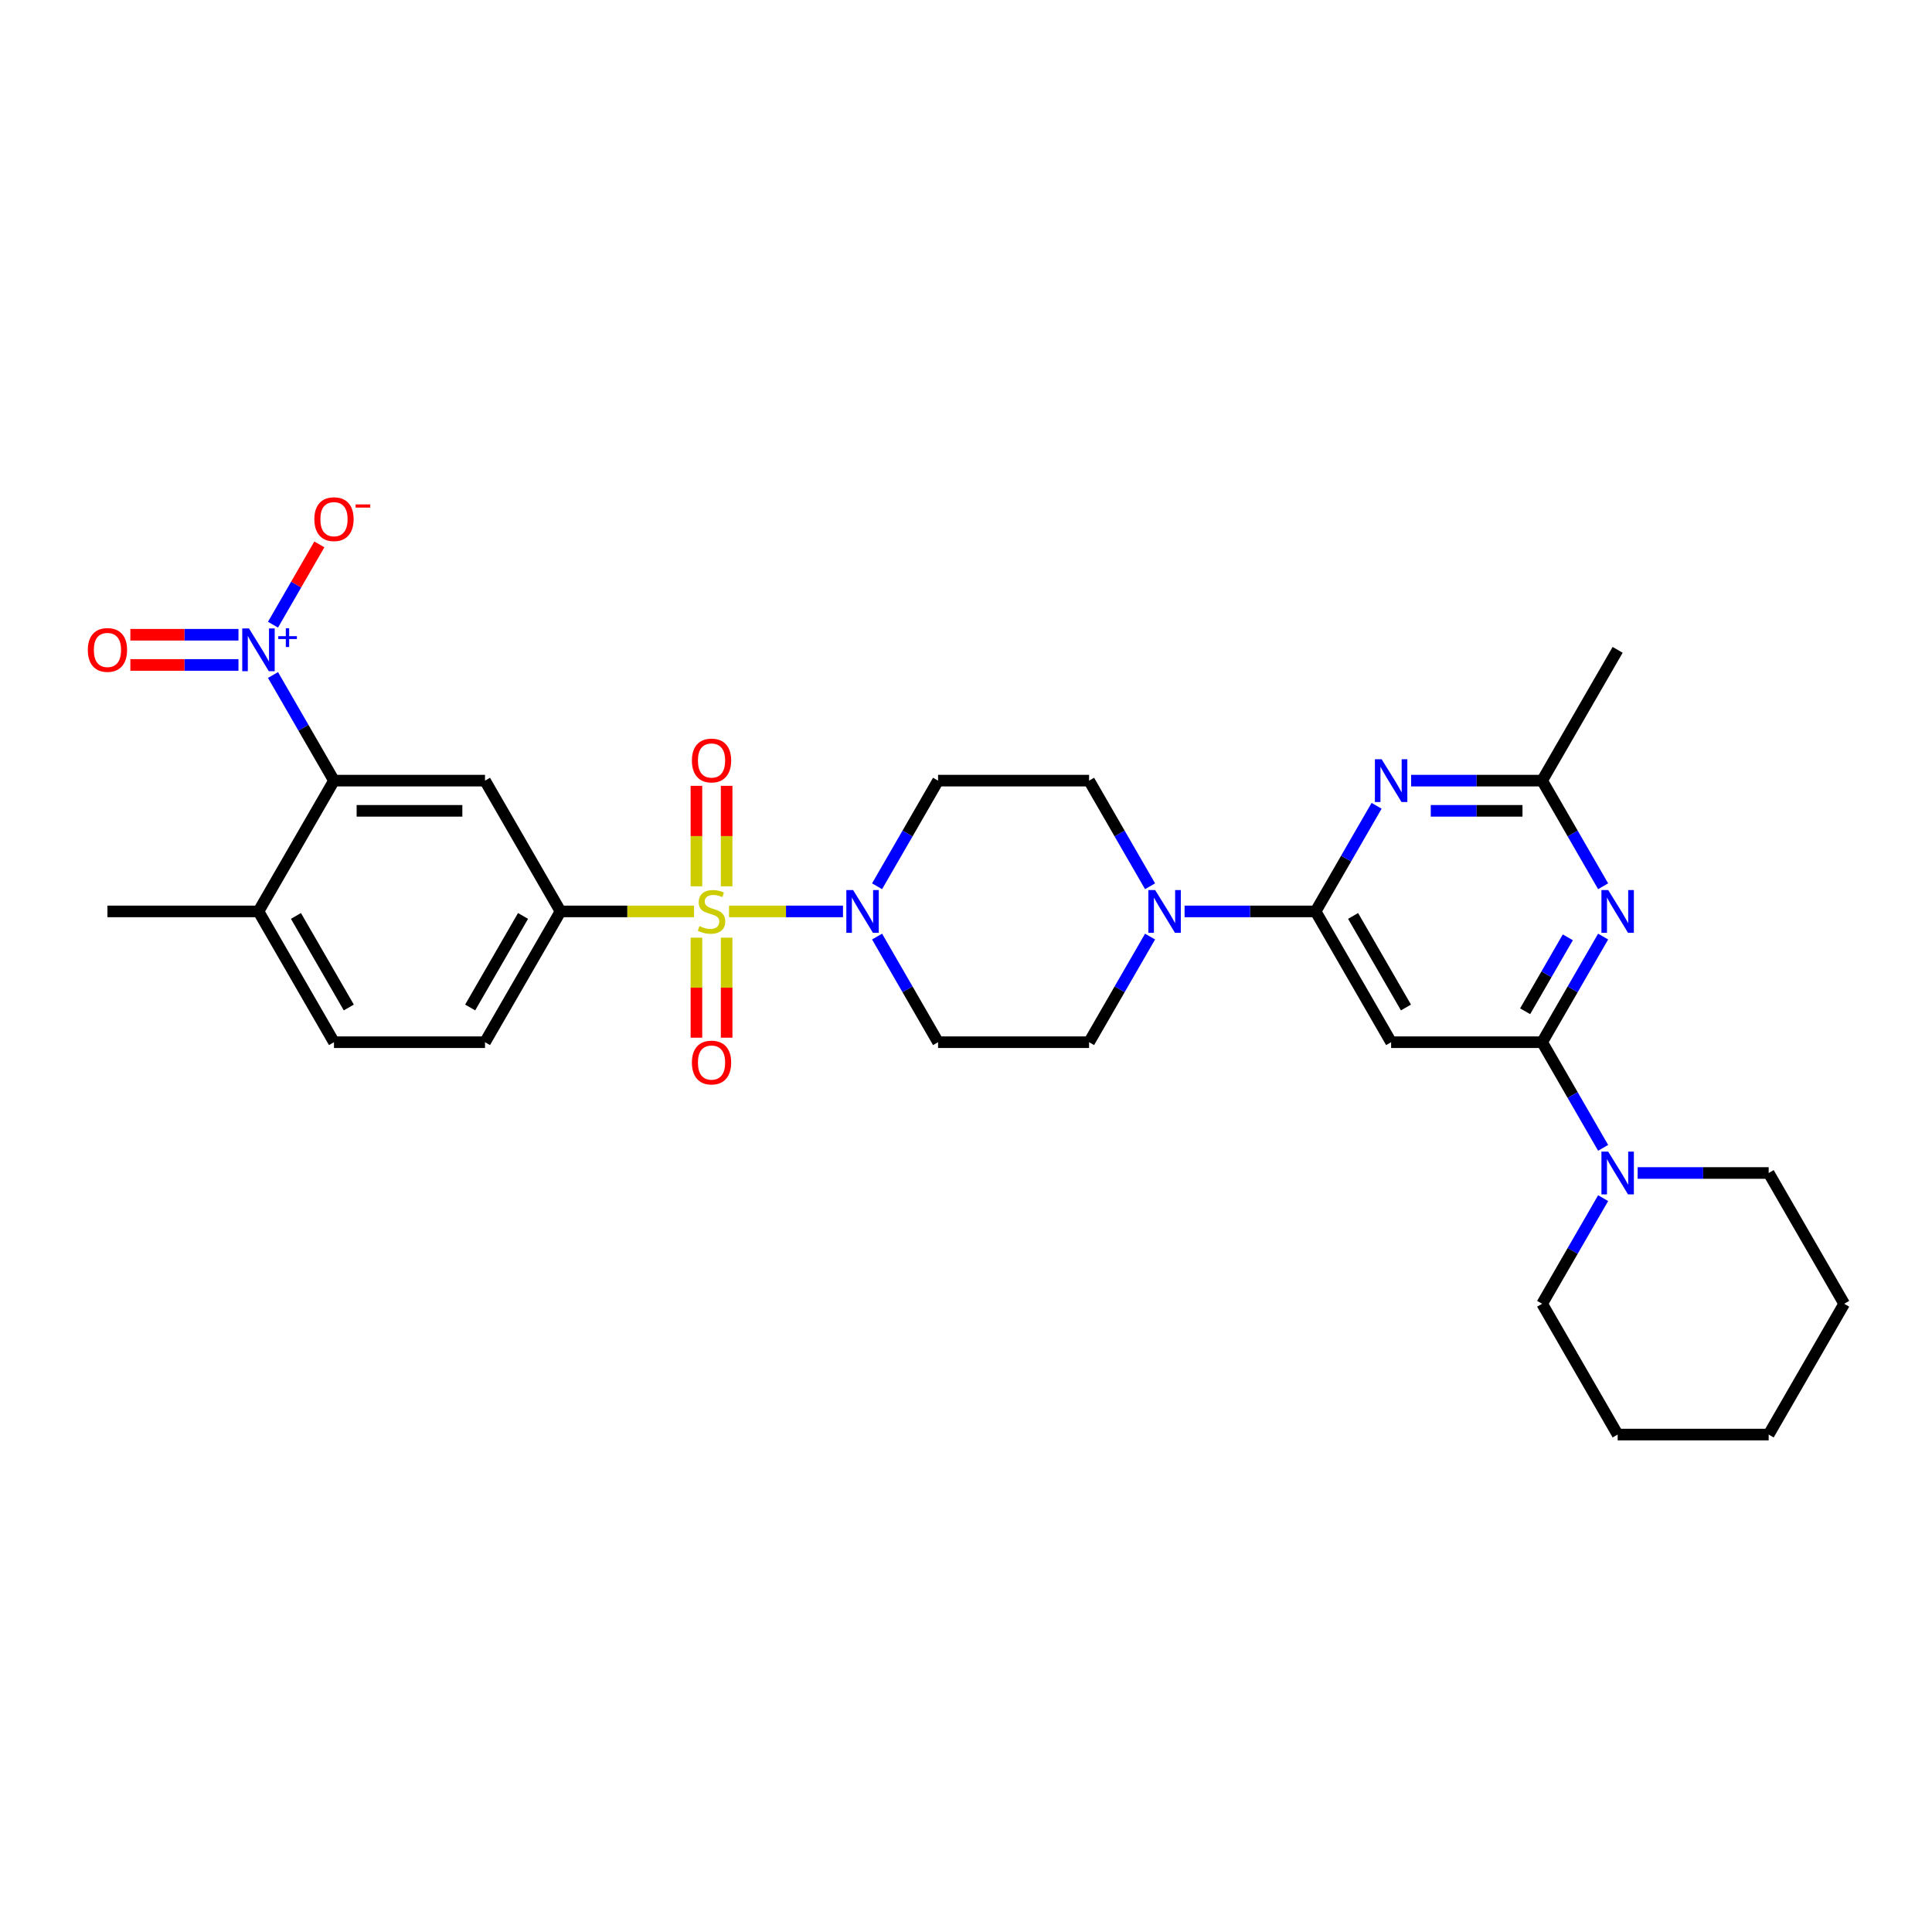 <?xml version='1.0' encoding='iso-8859-1'?>
<svg version='1.1' baseProfile='full'
              xmlns='http://www.w3.org/2000/svg'
                      xmlns:rdkit='http://www.rdkit.org/xml'
                      xmlns:xlink='http://www.w3.org/1999/xlink'
                  xml:space='preserve'
width='1000px' height='1000px' viewBox='0 0 1000 1000'>
<!-- END OF HEADER -->
<rect style='opacity:1.0;fill:#FFFFFF;stroke:none' width='1000' height='1000' x='0' y='0'> </rect>
<path class='bond-3' d='M 377.339,471.749 L 406.836,471.749' style='fill:none;fill-rule:evenodd;stroke:#CCCC00;stroke-width:6px;stroke-linecap:butt;stroke-linejoin:miter;stroke-opacity:1' />
<path class='bond-3' d='M 406.836,471.749 L 436.332,471.749' style='fill:none;fill-rule:evenodd;stroke:#0000FF;stroke-width:6px;stroke-linecap:butt;stroke-linejoin:miter;stroke-opacity:1' />
<path class='bond-6' d='M 359.236,471.749 L 324.678,471.749' style='fill:none;fill-rule:evenodd;stroke:#CCCC00;stroke-width:6px;stroke-linecap:butt;stroke-linejoin:miter;stroke-opacity:1' />
<path class='bond-6' d='M 324.678,471.749 L 290.12,471.749' style='fill:none;fill-rule:evenodd;stroke:#000000;stroke-width:6px;stroke-linecap:butt;stroke-linejoin:miter;stroke-opacity:1' />
<path class='bond-13' d='M 360.471,485.335 L 360.471,511.222' style='fill:none;fill-rule:evenodd;stroke:#CCCC00;stroke-width:6px;stroke-linecap:butt;stroke-linejoin:miter;stroke-opacity:1' />
<path class='bond-13' d='M 360.471,511.222 L 360.471,537.109' style='fill:none;fill-rule:evenodd;stroke:#FF0000;stroke-width:6px;stroke-linecap:butt;stroke-linejoin:miter;stroke-opacity:1' />
<path class='bond-13' d='M 376.104,485.335 L 376.104,511.222' style='fill:none;fill-rule:evenodd;stroke:#CCCC00;stroke-width:6px;stroke-linecap:butt;stroke-linejoin:miter;stroke-opacity:1' />
<path class='bond-13' d='M 376.104,511.222 L 376.104,537.109' style='fill:none;fill-rule:evenodd;stroke:#FF0000;stroke-width:6px;stroke-linecap:butt;stroke-linejoin:miter;stroke-opacity:1' />
<path class='bond-14' d='M 376.104,458.758 L 376.104,432.753' style='fill:none;fill-rule:evenodd;stroke:#CCCC00;stroke-width:6px;stroke-linecap:butt;stroke-linejoin:miter;stroke-opacity:1' />
<path class='bond-14' d='M 376.104,432.753 L 376.104,406.748' style='fill:none;fill-rule:evenodd;stroke:#FF0000;stroke-width:6px;stroke-linecap:butt;stroke-linejoin:miter;stroke-opacity:1' />
<path class='bond-14' d='M 360.471,458.758 L 360.471,432.753' style='fill:none;fill-rule:evenodd;stroke:#CCCC00;stroke-width:6px;stroke-linecap:butt;stroke-linejoin:miter;stroke-opacity:1' />
<path class='bond-14' d='M 360.471,432.753 L 360.471,406.748' style='fill:none;fill-rule:evenodd;stroke:#FF0000;stroke-width:6px;stroke-linecap:butt;stroke-linejoin:miter;stroke-opacity:1' />
<path class='bond-0' d='M 141.303,349.381 L 157.085,376.718' style='fill:none;fill-rule:evenodd;stroke:#0000FF;stroke-width:6px;stroke-linecap:butt;stroke-linejoin:miter;stroke-opacity:1' />
<path class='bond-0' d='M 157.085,376.718 L 172.868,404.054' style='fill:none;fill-rule:evenodd;stroke:#000000;stroke-width:6px;stroke-linecap:butt;stroke-linejoin:miter;stroke-opacity:1' />
<path class='bond-17' d='M 141.303,323.336 L 153.299,302.558' style='fill:none;fill-rule:evenodd;stroke:#0000FF;stroke-width:6px;stroke-linecap:butt;stroke-linejoin:miter;stroke-opacity:1' />
<path class='bond-17' d='M 153.299,302.558 L 165.296,281.779' style='fill:none;fill-rule:evenodd;stroke:#FF0000;stroke-width:6px;stroke-linecap:butt;stroke-linejoin:miter;stroke-opacity:1' />
<path class='bond-18' d='M 123.435,328.542 L 95.454,328.542' style='fill:none;fill-rule:evenodd;stroke:#0000FF;stroke-width:6px;stroke-linecap:butt;stroke-linejoin:miter;stroke-opacity:1' />
<path class='bond-18' d='M 95.454,328.542 L 67.474,328.542' style='fill:none;fill-rule:evenodd;stroke:#FF0000;stroke-width:6px;stroke-linecap:butt;stroke-linejoin:miter;stroke-opacity:1' />
<path class='bond-18' d='M 123.435,344.175 L 95.454,344.175' style='fill:none;fill-rule:evenodd;stroke:#0000FF;stroke-width:6px;stroke-linecap:butt;stroke-linejoin:miter;stroke-opacity:1' />
<path class='bond-18' d='M 95.454,344.175 L 67.474,344.175' style='fill:none;fill-rule:evenodd;stroke:#FF0000;stroke-width:6px;stroke-linecap:butt;stroke-linejoin:miter;stroke-opacity:1' />
<path class='bond-1' d='M 680.958,471.749 L 647.049,471.749' style='fill:none;fill-rule:evenodd;stroke:#000000;stroke-width:6px;stroke-linecap:butt;stroke-linejoin:miter;stroke-opacity:1' />
<path class='bond-1' d='M 647.049,471.749 L 613.14,471.749' style='fill:none;fill-rule:evenodd;stroke:#0000FF;stroke-width:6px;stroke-linecap:butt;stroke-linejoin:miter;stroke-opacity:1' />
<path class='bond-5' d='M 680.958,471.749 L 696.741,444.413' style='fill:none;fill-rule:evenodd;stroke:#000000;stroke-width:6px;stroke-linecap:butt;stroke-linejoin:miter;stroke-opacity:1' />
<path class='bond-5' d='M 696.741,444.413 L 712.524,417.077' style='fill:none;fill-rule:evenodd;stroke:#0000FF;stroke-width:6px;stroke-linecap:butt;stroke-linejoin:miter;stroke-opacity:1' />
<path class='bond-7' d='M 680.958,471.749 L 720.042,539.444' style='fill:none;fill-rule:evenodd;stroke:#000000;stroke-width:6px;stroke-linecap:butt;stroke-linejoin:miter;stroke-opacity:1' />
<path class='bond-7' d='M 700.36,474.087 L 727.719,521.473' style='fill:none;fill-rule:evenodd;stroke:#000000;stroke-width:6px;stroke-linecap:butt;stroke-linejoin:miter;stroke-opacity:1' />
<path class='bond-2' d='M 798.21,539.444 L 720.042,539.444' style='fill:none;fill-rule:evenodd;stroke:#000000;stroke-width:6px;stroke-linecap:butt;stroke-linejoin:miter;stroke-opacity:1' />
<path class='bond-4' d='M 798.21,539.444 L 813.993,512.108' style='fill:none;fill-rule:evenodd;stroke:#000000;stroke-width:6px;stroke-linecap:butt;stroke-linejoin:miter;stroke-opacity:1' />
<path class='bond-4' d='M 813.993,512.108 L 829.775,484.772' style='fill:none;fill-rule:evenodd;stroke:#0000FF;stroke-width:6px;stroke-linecap:butt;stroke-linejoin:miter;stroke-opacity:1' />
<path class='bond-4' d='M 789.406,523.427 L 800.454,504.291' style='fill:none;fill-rule:evenodd;stroke:#000000;stroke-width:6px;stroke-linecap:butt;stroke-linejoin:miter;stroke-opacity:1' />
<path class='bond-4' d='M 800.454,504.291 L 811.501,485.156' style='fill:none;fill-rule:evenodd;stroke:#0000FF;stroke-width:6px;stroke-linecap:butt;stroke-linejoin:miter;stroke-opacity:1' />
<path class='bond-12' d='M 798.21,539.444 L 813.993,566.781' style='fill:none;fill-rule:evenodd;stroke:#000000;stroke-width:6px;stroke-linecap:butt;stroke-linejoin:miter;stroke-opacity:1' />
<path class='bond-12' d='M 813.993,566.781 L 829.775,594.117' style='fill:none;fill-rule:evenodd;stroke:#0000FF;stroke-width:6px;stroke-linecap:butt;stroke-linejoin:miter;stroke-opacity:1' />
<path class='bond-15' d='M 453.974,484.772 L 469.756,512.108' style='fill:none;fill-rule:evenodd;stroke:#0000FF;stroke-width:6px;stroke-linecap:butt;stroke-linejoin:miter;stroke-opacity:1' />
<path class='bond-15' d='M 469.756,512.108 L 485.539,539.444' style='fill:none;fill-rule:evenodd;stroke:#000000;stroke-width:6px;stroke-linecap:butt;stroke-linejoin:miter;stroke-opacity:1' />
<path class='bond-16' d='M 453.974,458.726 L 469.756,431.39' style='fill:none;fill-rule:evenodd;stroke:#0000FF;stroke-width:6px;stroke-linecap:butt;stroke-linejoin:miter;stroke-opacity:1' />
<path class='bond-16' d='M 469.756,431.39 L 485.539,404.054' style='fill:none;fill-rule:evenodd;stroke:#000000;stroke-width:6px;stroke-linecap:butt;stroke-linejoin:miter;stroke-opacity:1' />
<path class='bond-33' d='M 829.775,458.726 L 813.993,431.39' style='fill:none;fill-rule:evenodd;stroke:#0000FF;stroke-width:6px;stroke-linecap:butt;stroke-linejoin:miter;stroke-opacity:1' />
<path class='bond-33' d='M 813.993,431.39 L 798.21,404.054' style='fill:none;fill-rule:evenodd;stroke:#000000;stroke-width:6px;stroke-linecap:butt;stroke-linejoin:miter;stroke-opacity:1' />
<path class='bond-11' d='M 730.392,404.054 L 764.301,404.054' style='fill:none;fill-rule:evenodd;stroke:#0000FF;stroke-width:6px;stroke-linecap:butt;stroke-linejoin:miter;stroke-opacity:1' />
<path class='bond-11' d='M 764.301,404.054 L 798.21,404.054' style='fill:none;fill-rule:evenodd;stroke:#000000;stroke-width:6px;stroke-linecap:butt;stroke-linejoin:miter;stroke-opacity:1' />
<path class='bond-11' d='M 740.564,419.687 L 764.301,419.687' style='fill:none;fill-rule:evenodd;stroke:#0000FF;stroke-width:6px;stroke-linecap:butt;stroke-linejoin:miter;stroke-opacity:1' />
<path class='bond-11' d='M 764.301,419.687 L 788.037,419.687' style='fill:none;fill-rule:evenodd;stroke:#000000;stroke-width:6px;stroke-linecap:butt;stroke-linejoin:miter;stroke-opacity:1' />
<path class='bond-9' d='M 290.12,471.749 L 251.036,404.054' style='fill:none;fill-rule:evenodd;stroke:#000000;stroke-width:6px;stroke-linecap:butt;stroke-linejoin:miter;stroke-opacity:1' />
<path class='bond-22' d='M 290.12,471.749 L 251.036,539.444' style='fill:none;fill-rule:evenodd;stroke:#000000;stroke-width:6px;stroke-linecap:butt;stroke-linejoin:miter;stroke-opacity:1' />
<path class='bond-22' d='M 270.718,474.087 L 243.359,521.473' style='fill:none;fill-rule:evenodd;stroke:#000000;stroke-width:6px;stroke-linecap:butt;stroke-linejoin:miter;stroke-opacity:1' />
<path class='bond-8' d='M 172.868,404.054 L 251.036,404.054' style='fill:none;fill-rule:evenodd;stroke:#000000;stroke-width:6px;stroke-linecap:butt;stroke-linejoin:miter;stroke-opacity:1' />
<path class='bond-8' d='M 184.593,419.687 L 239.311,419.687' style='fill:none;fill-rule:evenodd;stroke:#000000;stroke-width:6px;stroke-linecap:butt;stroke-linejoin:miter;stroke-opacity:1' />
<path class='bond-32' d='M 172.868,404.054 L 133.784,471.749' style='fill:none;fill-rule:evenodd;stroke:#000000;stroke-width:6px;stroke-linecap:butt;stroke-linejoin:miter;stroke-opacity:1' />
<path class='bond-10' d='M 595.272,458.726 L 579.489,431.39' style='fill:none;fill-rule:evenodd;stroke:#0000FF;stroke-width:6px;stroke-linecap:butt;stroke-linejoin:miter;stroke-opacity:1' />
<path class='bond-10' d='M 579.489,431.39 L 563.707,404.054' style='fill:none;fill-rule:evenodd;stroke:#000000;stroke-width:6px;stroke-linecap:butt;stroke-linejoin:miter;stroke-opacity:1' />
<path class='bond-31' d='M 595.272,484.772 L 579.489,512.108' style='fill:none;fill-rule:evenodd;stroke:#0000FF;stroke-width:6px;stroke-linecap:butt;stroke-linejoin:miter;stroke-opacity:1' />
<path class='bond-31' d='M 579.489,512.108 L 563.707,539.444' style='fill:none;fill-rule:evenodd;stroke:#000000;stroke-width:6px;stroke-linecap:butt;stroke-linejoin:miter;stroke-opacity:1' />
<path class='bond-26' d='M 798.21,404.054 L 837.294,336.359' style='fill:none;fill-rule:evenodd;stroke:#000000;stroke-width:6px;stroke-linecap:butt;stroke-linejoin:miter;stroke-opacity:1' />
<path class='bond-24' d='M 829.775,620.162 L 813.993,647.499' style='fill:none;fill-rule:evenodd;stroke:#0000FF;stroke-width:6px;stroke-linecap:butt;stroke-linejoin:miter;stroke-opacity:1' />
<path class='bond-24' d='M 813.993,647.499 L 798.21,674.835' style='fill:none;fill-rule:evenodd;stroke:#000000;stroke-width:6px;stroke-linecap:butt;stroke-linejoin:miter;stroke-opacity:1' />
<path class='bond-25' d='M 847.643,607.14 L 881.552,607.14' style='fill:none;fill-rule:evenodd;stroke:#0000FF;stroke-width:6px;stroke-linecap:butt;stroke-linejoin:miter;stroke-opacity:1' />
<path class='bond-25' d='M 881.552,607.14 L 915.462,607.14' style='fill:none;fill-rule:evenodd;stroke:#000000;stroke-width:6px;stroke-linecap:butt;stroke-linejoin:miter;stroke-opacity:1' />
<path class='bond-19' d='M 485.539,539.444 L 563.707,539.444' style='fill:none;fill-rule:evenodd;stroke:#000000;stroke-width:6px;stroke-linecap:butt;stroke-linejoin:miter;stroke-opacity:1' />
<path class='bond-20' d='M 485.539,404.054 L 563.707,404.054' style='fill:none;fill-rule:evenodd;stroke:#000000;stroke-width:6px;stroke-linecap:butt;stroke-linejoin:miter;stroke-opacity:1' />
<path class='bond-21' d='M 133.784,471.749 L 172.868,539.444' style='fill:none;fill-rule:evenodd;stroke:#000000;stroke-width:6px;stroke-linecap:butt;stroke-linejoin:miter;stroke-opacity:1' />
<path class='bond-21' d='M 153.186,474.087 L 180.544,521.473' style='fill:none;fill-rule:evenodd;stroke:#000000;stroke-width:6px;stroke-linecap:butt;stroke-linejoin:miter;stroke-opacity:1' />
<path class='bond-27' d='M 133.784,471.749 L 55.616,471.749' style='fill:none;fill-rule:evenodd;stroke:#000000;stroke-width:6px;stroke-linecap:butt;stroke-linejoin:miter;stroke-opacity:1' />
<path class='bond-23' d='M 251.036,539.444 L 172.868,539.444' style='fill:none;fill-rule:evenodd;stroke:#000000;stroke-width:6px;stroke-linecap:butt;stroke-linejoin:miter;stroke-opacity:1' />
<path class='bond-28' d='M 798.21,674.835 L 837.294,742.53' style='fill:none;fill-rule:evenodd;stroke:#000000;stroke-width:6px;stroke-linecap:butt;stroke-linejoin:miter;stroke-opacity:1' />
<path class='bond-29' d='M 915.462,607.14 L 954.545,674.835' style='fill:none;fill-rule:evenodd;stroke:#000000;stroke-width:6px;stroke-linecap:butt;stroke-linejoin:miter;stroke-opacity:1' />
<path class='bond-34' d='M 837.294,742.53 L 915.462,742.53' style='fill:none;fill-rule:evenodd;stroke:#000000;stroke-width:6px;stroke-linecap:butt;stroke-linejoin:miter;stroke-opacity:1' />
<path class='bond-30' d='M 954.545,674.835 L 915.462,742.53' style='fill:none;fill-rule:evenodd;stroke:#000000;stroke-width:6px;stroke-linecap:butt;stroke-linejoin:miter;stroke-opacity:1' />
<path  class='atom-0' d='M 362.034 479.347
Q 362.284 479.441, 363.316 479.879
Q 364.348 480.316, 365.473 480.598
Q 366.63 480.848, 367.756 480.848
Q 369.851 480.848, 371.07 479.847
Q 372.29 478.816, 372.29 477.033
Q 372.29 475.814, 371.664 475.063
Q 371.07 474.313, 370.132 473.907
Q 369.194 473.5, 367.631 473.031
Q 365.661 472.437, 364.473 471.874
Q 363.316 471.311, 362.472 470.123
Q 361.659 468.935, 361.659 466.934
Q 361.659 464.151, 363.535 462.432
Q 365.442 460.712, 369.194 460.712
Q 371.758 460.712, 374.666 461.931
L 373.947 464.339
Q 371.289 463.245, 369.288 463.245
Q 367.13 463.245, 365.942 464.151
Q 364.754 465.027, 364.785 466.559
Q 364.785 467.747, 365.38 468.466
Q 366.005 469.185, 366.88 469.592
Q 367.787 469.998, 369.288 470.467
Q 371.289 471.093, 372.477 471.718
Q 373.665 472.343, 374.509 473.625
Q 375.385 474.876, 375.385 477.033
Q 375.385 480.097, 373.321 481.755
Q 371.289 483.381, 367.881 483.381
Q 365.911 483.381, 364.41 482.943
Q 362.941 482.536, 361.19 481.817
L 362.034 479.347
' fill='#CCCC00'/>
<path  class='atom-1' d='M 128.891 325.29
L 136.145 337.015
Q 136.864 338.172, 138.021 340.267
Q 139.178 342.362, 139.24 342.487
L 139.24 325.29
L 142.179 325.29
L 142.179 347.427
L 139.146 347.427
L 131.361 334.608
Q 130.454 333.107, 129.485 331.387
Q 128.547 329.668, 128.265 329.136
L 128.265 347.427
L 125.389 347.427
L 125.389 325.29
L 128.891 325.29
' fill='#0000FF'/>
<path  class='atom-1' d='M 144.037 329.28
L 147.937 329.28
L 147.937 325.174
L 149.67 325.174
L 149.67 329.28
L 153.674 329.28
L 153.674 330.766
L 149.67 330.766
L 149.67 334.893
L 147.937 334.893
L 147.937 330.766
L 144.037 330.766
L 144.037 329.28
' fill='#0000FF'/>
<path  class='atom-4' d='M 441.562 460.681
L 448.816 472.406
Q 449.535 473.563, 450.692 475.658
Q 451.849 477.752, 451.911 477.878
L 451.911 460.681
L 454.85 460.681
L 454.85 482.818
L 451.817 482.818
L 444.032 469.998
Q 443.125 468.497, 442.156 466.778
Q 441.218 465.058, 440.936 464.526
L 440.936 482.818
L 438.06 482.818
L 438.06 460.681
L 441.562 460.681
' fill='#0000FF'/>
<path  class='atom-5' d='M 832.401 460.681
L 839.655 472.406
Q 840.374 473.563, 841.531 475.658
Q 842.687 477.752, 842.75 477.878
L 842.75 460.681
L 845.689 460.681
L 845.689 482.818
L 842.656 482.818
L 834.871 469.998
Q 833.964 468.497, 832.995 466.778
Q 832.057 465.058, 831.775 464.526
L 831.775 482.818
L 828.899 482.818
L 828.899 460.681
L 832.401 460.681
' fill='#0000FF'/>
<path  class='atom-6' d='M 715.149 392.985
L 722.403 404.711
Q 723.122 405.867, 724.279 407.962
Q 725.436 410.057, 725.498 410.182
L 725.498 392.985
L 728.437 392.985
L 728.437 415.122
L 725.405 415.122
L 717.619 402.303
Q 716.712 400.802, 715.743 399.082
Q 714.805 397.363, 714.524 396.831
L 714.524 415.122
L 711.647 415.122
L 711.647 392.985
L 715.149 392.985
' fill='#0000FF'/>
<path  class='atom-11' d='M 597.897 460.681
L 605.151 472.406
Q 605.87 473.563, 607.027 475.658
Q 608.184 477.752, 608.247 477.878
L 608.247 460.681
L 611.186 460.681
L 611.186 482.818
L 608.153 482.818
L 600.367 469.998
Q 599.461 468.497, 598.491 466.778
Q 597.553 465.058, 597.272 464.526
L 597.272 482.818
L 594.395 482.818
L 594.395 460.681
L 597.897 460.681
' fill='#0000FF'/>
<path  class='atom-13' d='M 832.401 596.071
L 839.655 607.796
Q 840.374 608.953, 841.531 611.048
Q 842.687 613.143, 842.75 613.268
L 842.75 596.071
L 845.689 596.071
L 845.689 618.208
L 842.656 618.208
L 834.871 605.389
Q 833.964 603.888, 832.995 602.168
Q 832.057 600.449, 831.775 599.917
L 831.775 618.208
L 828.899 618.208
L 828.899 596.071
L 832.401 596.071
' fill='#0000FF'/>
<path  class='atom-14' d='M 358.126 549.979
Q 358.126 544.664, 360.752 541.694
Q 363.378 538.723, 368.287 538.723
Q 373.196 538.723, 375.823 541.694
Q 378.449 544.664, 378.449 549.979
Q 378.449 555.357, 375.791 558.422
Q 373.134 561.454, 368.287 561.454
Q 363.41 561.454, 360.752 558.422
Q 358.126 555.389, 358.126 549.979
M 368.287 558.953
Q 371.664 558.953, 373.478 556.702
Q 375.322 554.419, 375.322 549.979
Q 375.322 545.633, 373.478 543.445
Q 371.664 541.225, 368.287 541.225
Q 364.91 541.225, 363.066 543.413
Q 361.252 545.602, 361.252 549.979
Q 361.252 554.451, 363.066 556.702
Q 364.91 558.953, 368.287 558.953
' fill='#FF0000'/>
<path  class='atom-15' d='M 358.126 393.644
Q 358.126 388.329, 360.752 385.358
Q 363.378 382.388, 368.287 382.388
Q 373.196 382.388, 375.823 385.358
Q 378.449 388.329, 378.449 393.644
Q 378.449 399.022, 375.791 402.086
Q 373.134 405.119, 368.287 405.119
Q 363.41 405.119, 360.752 402.086
Q 358.126 399.053, 358.126 393.644
M 368.287 402.618
Q 371.664 402.618, 373.478 400.366
Q 375.322 398.084, 375.322 393.644
Q 375.322 389.298, 373.478 387.109
Q 371.664 384.889, 368.287 384.889
Q 364.91 384.889, 363.066 387.078
Q 361.252 389.267, 361.252 393.644
Q 361.252 398.115, 363.066 400.366
Q 364.91 402.618, 368.287 402.618
' fill='#FF0000'/>
<path  class='atom-18' d='M 162.706 268.726
Q 162.706 263.411, 165.333 260.44
Q 167.959 257.47, 172.868 257.47
Q 177.777 257.47, 180.403 260.44
Q 183.03 263.411, 183.03 268.726
Q 183.03 274.104, 180.372 277.168
Q 177.714 280.201, 172.868 280.201
Q 167.99 280.201, 165.333 277.168
Q 162.706 274.135, 162.706 268.726
M 172.868 277.7
Q 176.245 277.7, 178.058 275.448
Q 179.903 273.166, 179.903 268.726
Q 179.903 264.38, 178.058 262.191
Q 176.245 259.971, 172.868 259.971
Q 169.491 259.971, 167.646 262.16
Q 165.833 264.349, 165.833 268.726
Q 165.833 273.197, 167.646 275.448
Q 169.491 277.7, 172.868 277.7
' fill='#FF0000'/>
<path  class='atom-18' d='M 184.062 261.083
L 191.635 261.083
L 191.635 262.734
L 184.062 262.734
L 184.062 261.083
' fill='#FF0000'/>
<path  class='atom-19' d='M 45.455 336.421
Q 45.455 331.106, 48.081 328.135
Q 50.707 325.165, 55.616 325.165
Q 60.525 325.165, 63.152 328.135
Q 65.778 331.106, 65.778 336.421
Q 65.778 341.799, 63.12 344.863
Q 60.463 347.896, 55.616 347.896
Q 50.739 347.896, 48.081 344.863
Q 45.455 341.83, 45.455 336.421
M 55.616 345.395
Q 58.993 345.395, 60.807 343.144
Q 62.651 340.861, 62.651 336.421
Q 62.651 332.075, 60.807 329.886
Q 58.993 327.666, 55.616 327.666
Q 52.239 327.666, 50.395 329.855
Q 48.581 332.044, 48.581 336.421
Q 48.581 340.892, 50.395 343.144
Q 52.239 345.395, 55.616 345.395
' fill='#FF0000'/>
</svg>
